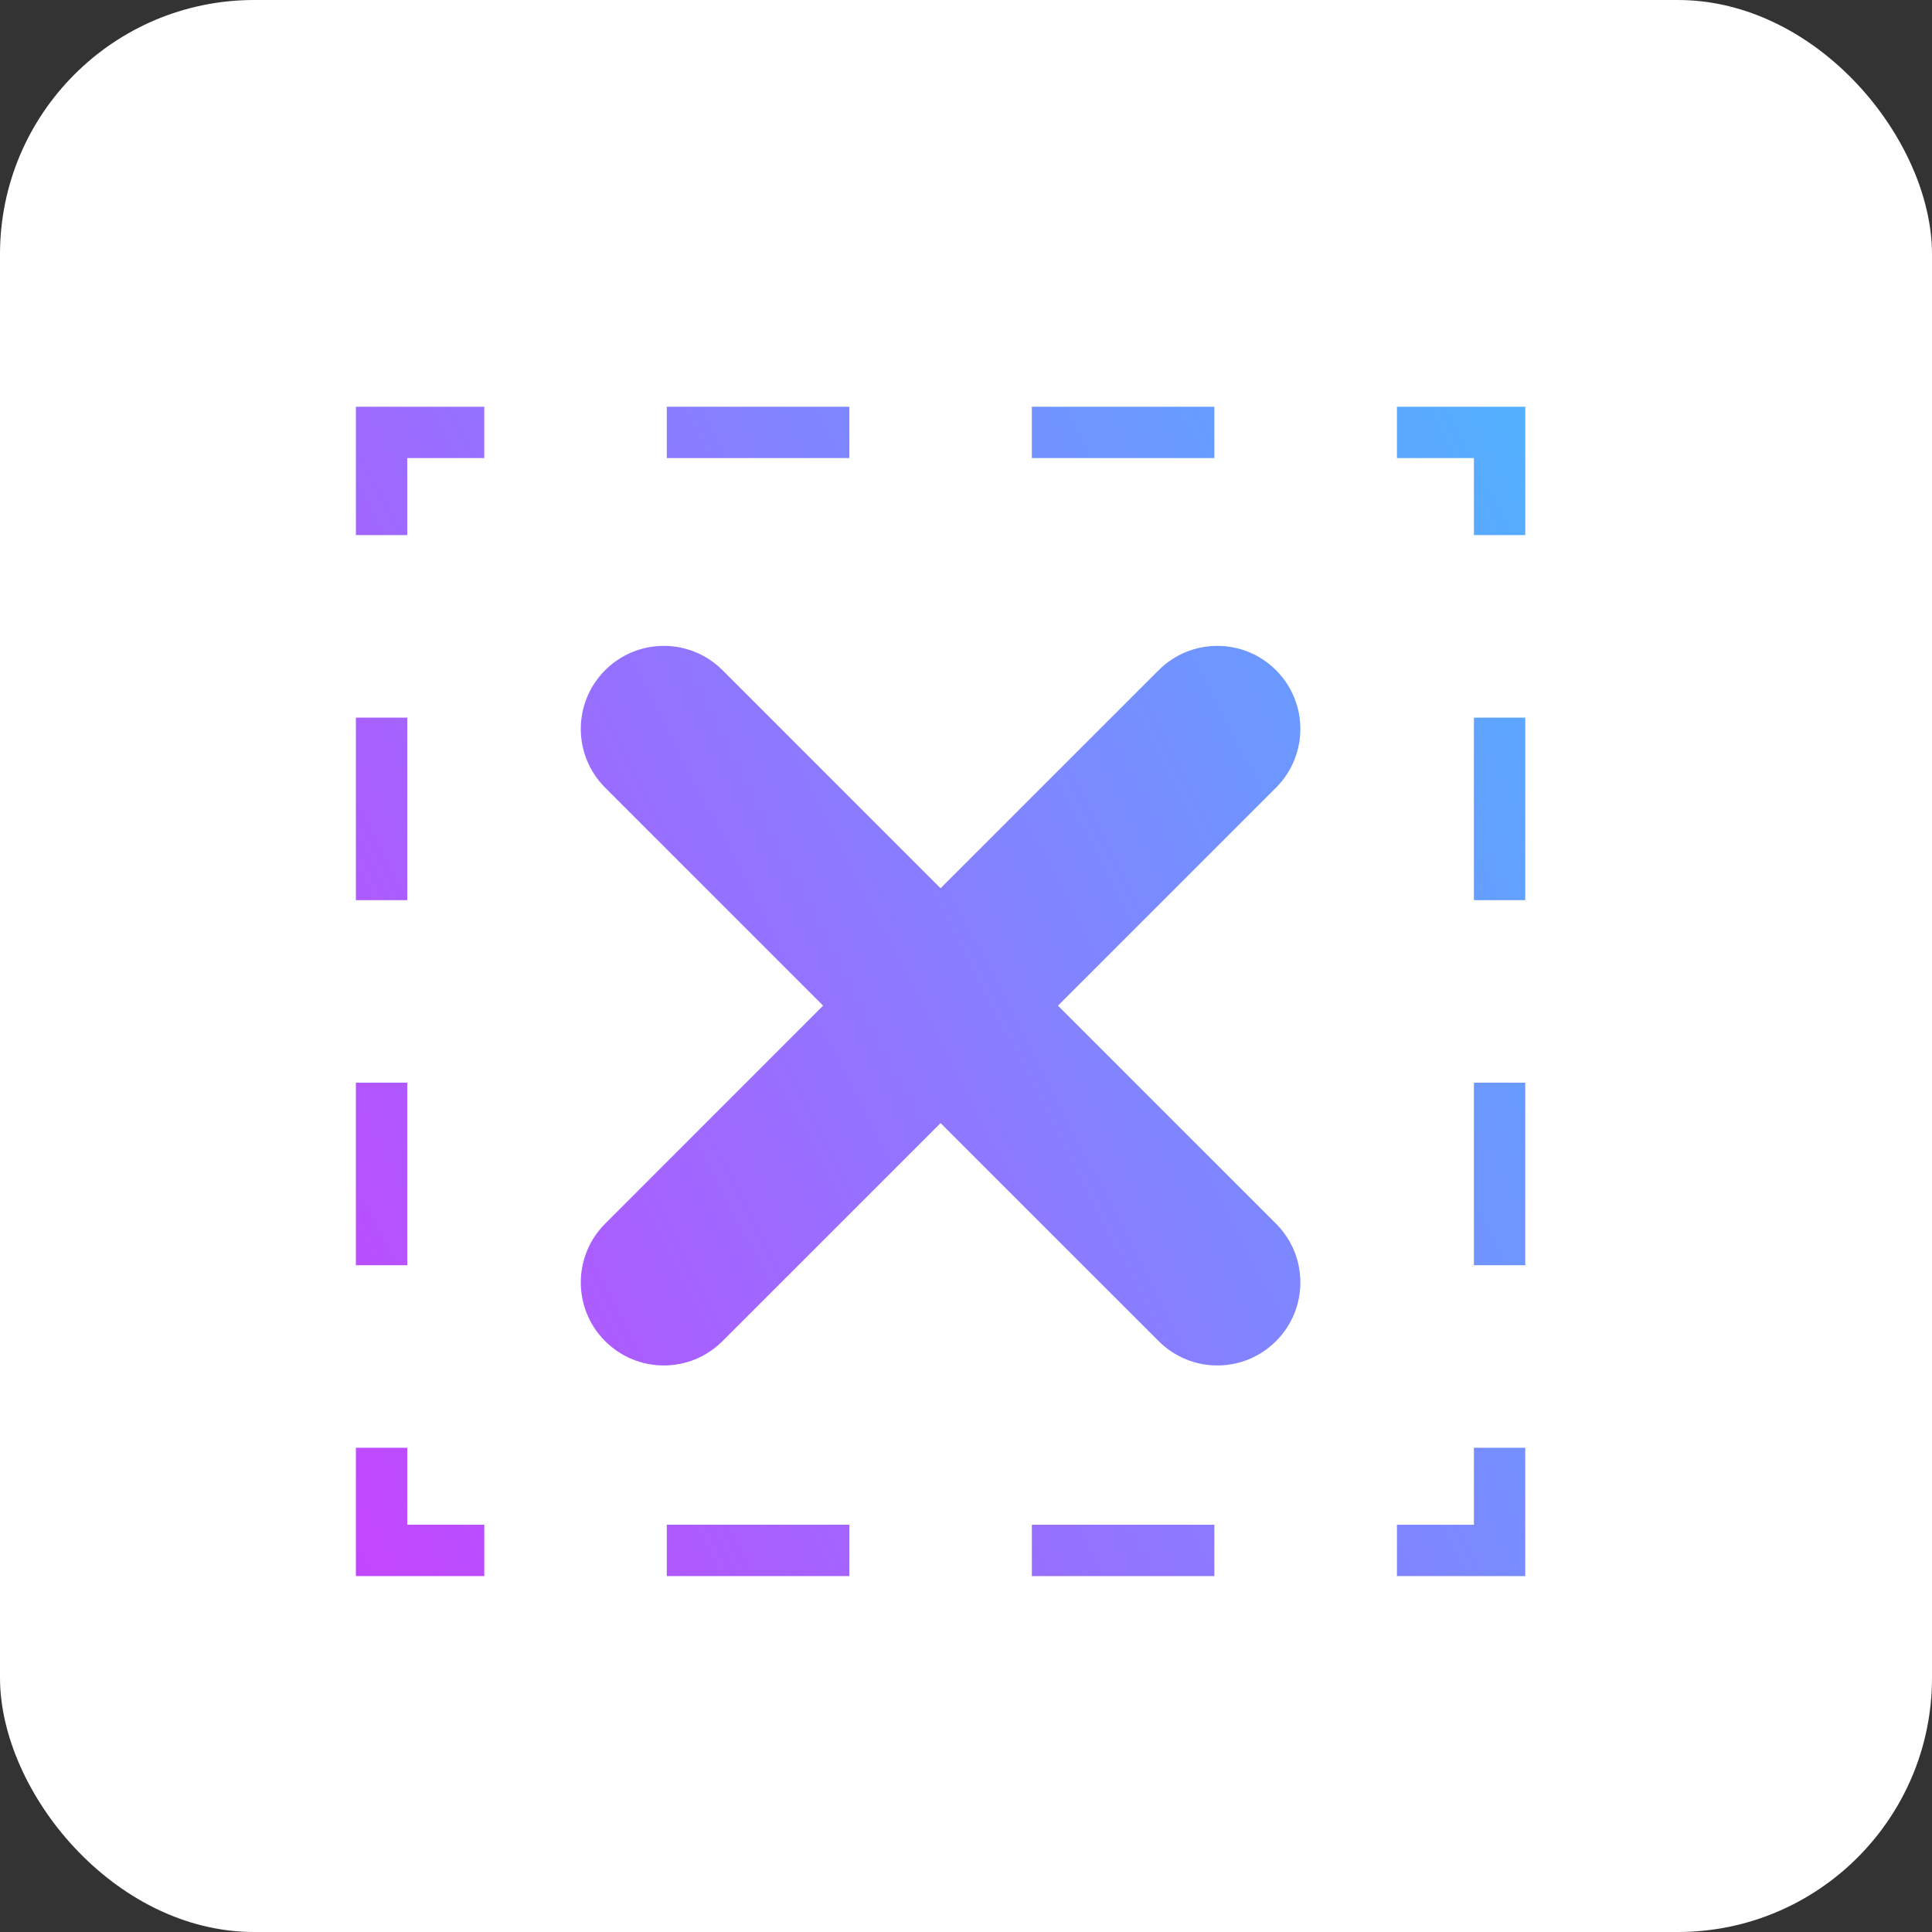 <svg xmlns="http://www.w3.org/2000/svg" width="38" height="38" viewBox="0 0 38 38" fill="none"><rect x="0" y="0" width="38" height="38" fill="#333333" stroke="none"/><rect width="38" height="38" rx="5" fill="white"></rect><g clip-path="url(#clip0_145_992)"><path d="M28.99 28.476H30V31H27.476V29.99H28.99V28.476H28.99ZM13.115 31H16.705V29.99H13.115V31ZM20.295 31H23.885V29.99H20.295V31ZM8.01 28.476H7V31H9.525V29.99H8.01V28.476ZM8.01 21.295H7V24.885H8.01V21.295ZM8.01 14.115H7V17.705H8.01V14.115ZM7 10.524H8.01V9.01H9.525V8H7V10.524ZM16.705 8H13.115V9.01H16.705V8ZM23.885 8H20.295V9.01H23.885V8ZM27.476 8V9.01H28.99V10.524H30V8H27.476ZM28.99 24.885H30V21.295H28.99V24.885ZM28.99 17.705H30V14.115H28.99V17.705ZM25.098 13.182C24.46 12.544 23.427 12.544 22.789 13.182L18.5 17.471L14.211 13.182C13.573 12.544 12.54 12.544 11.902 13.182C11.264 13.82 11.264 14.854 11.902 15.492L16.19 19.78L11.902 24.069C11.264 24.707 11.264 25.741 11.902 26.378C12.22 26.697 12.638 26.857 13.056 26.857C13.474 26.857 13.892 26.697 14.211 26.378L18.5 22.09L22.789 26.378C23.108 26.697 23.526 26.857 23.944 26.857C24.362 26.857 24.779 26.697 25.098 26.378C25.736 25.741 25.736 24.707 25.098 24.069L20.809 19.78L25.098 15.492C25.736 14.853 25.736 13.82 25.098 13.182Z" fill="url(#paint0_linear_145_992)"></path></g><defs><linearGradient id="paint0_linear_145_992" x1="5.285" y1="27.313" x2="50.107" y2="4.283" gradientUnits="userSpaceOnUse"><stop stop-color="#C346FF"></stop><stop offset="1" stop-color="#0AF4FF"></stop></linearGradient><clipPath id="clip0_145_992"><rect width="23" height="23" fill="white" transform="translate(7 8)"></rect></clipPath></defs></svg>